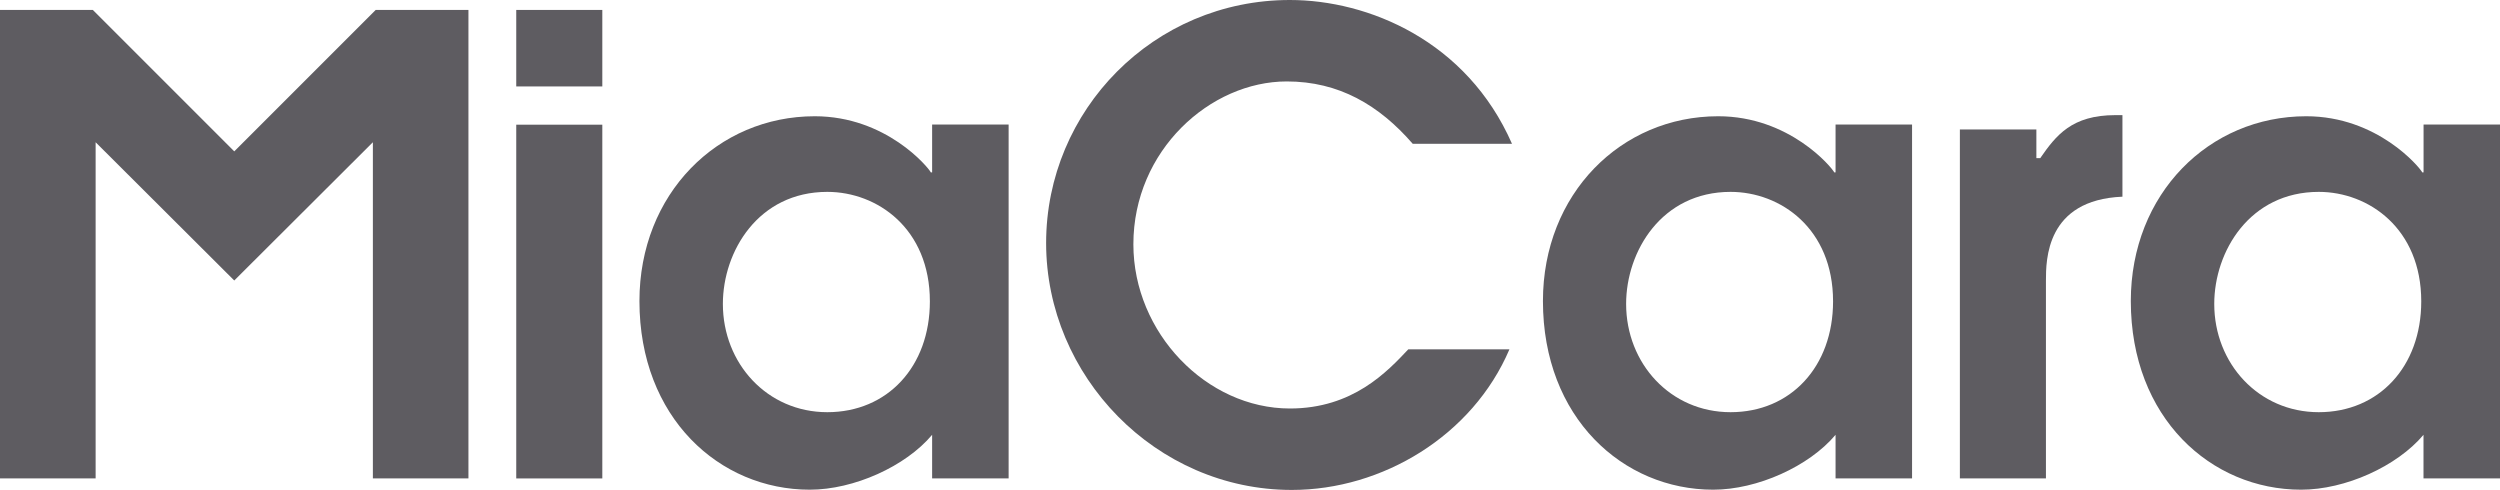 <svg viewBox="0 0 400 78.39" xmlns="http://www.w3.org/2000/svg" id="Ebene_2"><defs><style>.cls-1{fill:#5e5c61;stroke-width:0px;}</style></defs><g id="Ebene_1-2"><g id="MC_Company"><rect height="12.24" width="13.77" y="1.59" x="82.6" class="cls-1"></rect><rect height="56.6" width="13.77" y="19.95" x="82.6" class="cls-1"></rect><path d="m161.38,76.54h-12.24v-6.97c-4.24,5.05-12.52,8.78-19.58,8.78-14.43,0-27.25-11.5-27.25-30.18,0-17.16,12.51-29.57,28.05-29.57,11.41,0,18.17,8.17,18.57,8.98h.21v-7.65h12.24v56.6Zm-29.01-45.84c-11.04,0-16.71,9.52-16.71,17.93,0,9.52,7.09,17.32,16.71,17.32s16.41-7.29,16.41-17.73c0-11.64-8.41-17.52-16.41-17.52" class="cls-1"></path><path d="m241.51,55.89c-5.91,13.85-20.36,22.5-34.82,22.5-21.79,0-39.31-18.23-39.31-39.5S184.59,0,206.38,0c12.52,0,28.31,6.51,35.54,23.01h-15.88c-5.39-6.21-11.82-9.98-20.16-9.98-12.21,0-24.54,11-24.54,26.06,0,14.16,11.71,26.27,25.05,26.27,10.08,0,15.58-5.91,18.94-9.47h16.18Z" class="cls-1"></path><path d="m305.93,76.54h-12.24v-6.97c-4.25,5.05-12.52,8.78-19.58,8.78-14.43,0-27.24-11.5-27.24-30.18,0-17.16,12.5-29.57,28.04-29.57,11.4,0,18.17,8.17,18.57,8.98h.21v-7.65h12.24v56.6Zm-29.04-45.84c-11.04,0-16.71,9.52-16.71,17.93,0,9.52,7.09,17.32,16.71,17.32s16.4-7.29,16.4-17.73c0-11.64-8.4-17.52-16.4-17.52" class="cls-1"></path><path d="m313.58,20.71h12.24v4.59h.62c2.53-3.65,5.05-6.88,12.03-6.88h1.12v13.05c-12.24.51-12.24,10.13-12.24,13.47v31.6h-13.77V20.71Z" class="cls-1"></path><path d="m400,76.54h-12.24v-6.97c-4.25,5.05-12.51,8.78-19.58,8.78-14.43,0-27.25-11.5-27.25-30.18,0-17.16,12.51-29.57,28.06-29.57,11.4,0,18.16,8.17,18.57,8.98h.21v-7.65h12.24v56.6Zm-29-45.84c-11.04,0-16.72,9.52-16.72,17.93,0,9.52,7.1,17.32,16.72,17.32s16.4-7.29,16.4-17.73c0-11.64-8.4-17.52-16.4-17.52" class="cls-1"></path><polygon points="60.11 1.59 37.48 24.22 14.85 1.59 0 1.59 0 76.54 15.3 76.54 15.3 22.76 37.48 44.88 59.66 22.76 59.66 76.54 74.95 76.54 74.95 1.59 60.11 1.59" class="cls-1"></polygon></g></g></svg>